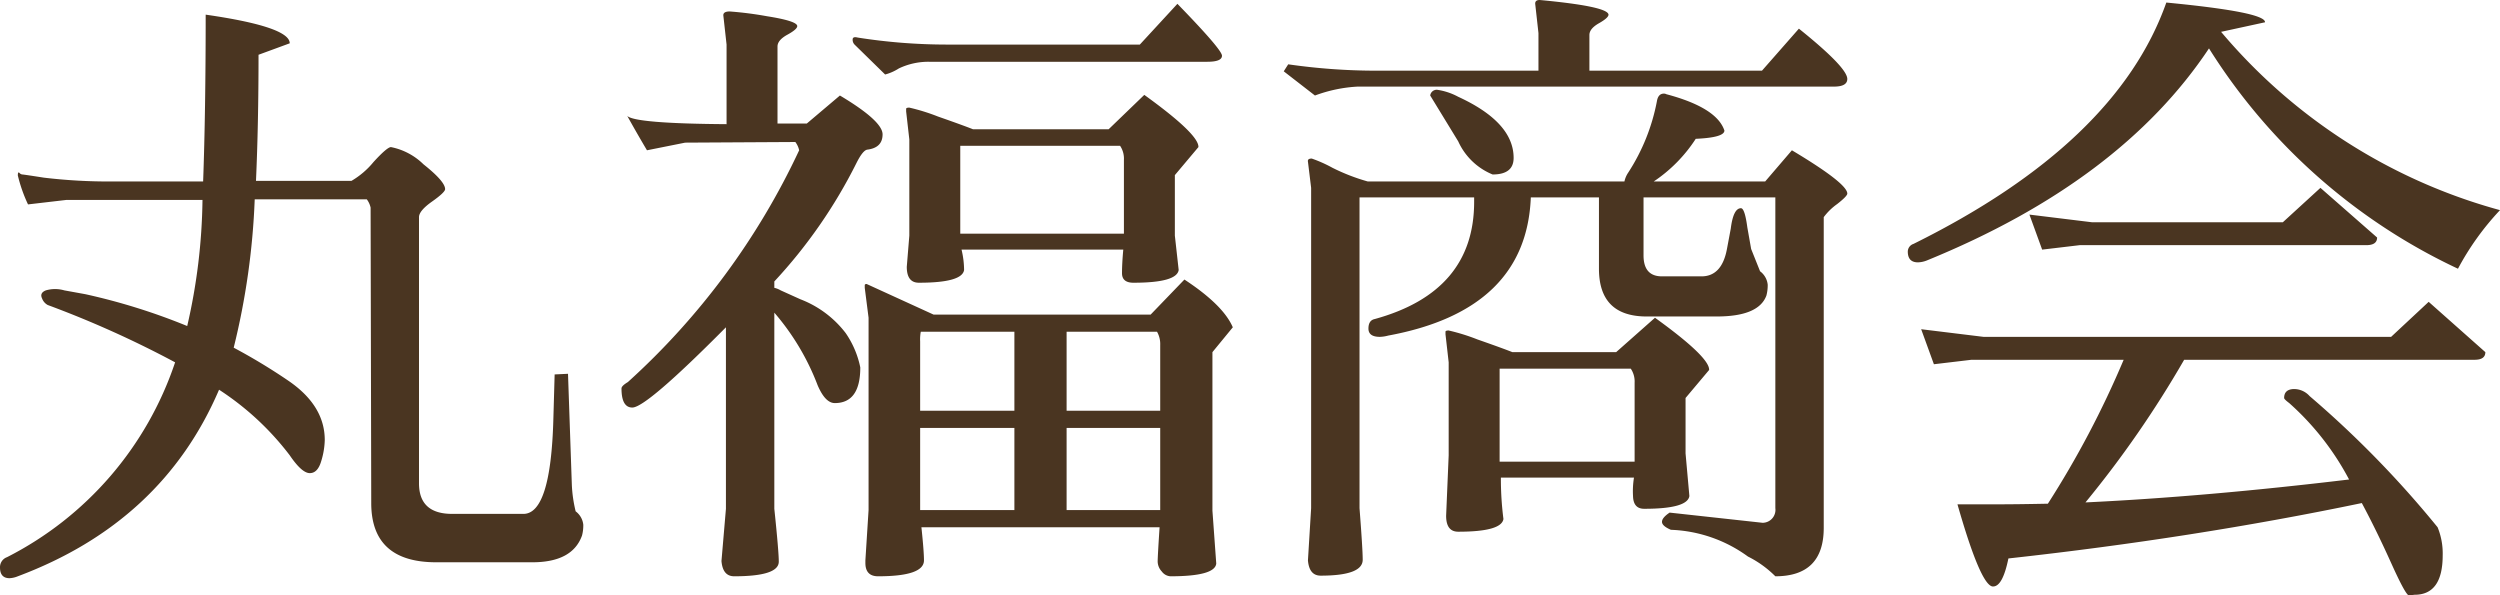 <svg xmlns="http://www.w3.org/2000/svg" width="196.3" height="46.75" viewBox="0 0 196.3 46.75"><path d="M2.95,3.35q-.75,0-.75-.85a.833.833,0,0,1,.55-.8,26.656,26.656,0,0,0,13.2-15.3,80.163,80.163,0,0,0-10-4.5.968.968,0,0,1-.45-.525q-.2-.425.3-.625a2.617,2.617,0,0,1,1.45,0l1.65.3a48.736,48.736,0,0,1,8,2.5,46.238,46.238,0,0,0,1.2-9.9H7.4L4.4-26a11.646,11.646,0,0,1-.8-2.275q0-.325.125-.2a.345.345,0,0,0,.225.125q.1,0,1.7.25a43.118,43.118,0,0,0,5.35.3h7.15q.2-5.5.2-13.1,6.6.95,6.6,2.25l-2.45.9q0,5.45-.2,9.9h7.5a6.421,6.421,0,0,0,1.725-1.475Q32.6-30.5,32.9-30.5a5.044,5.044,0,0,1,2.55,1.35q1.7,1.35,1.7,1.95,0,.25-1.025.975T35.1-25V-4.1q0,2.4,2.6,2.4h5.6q2.15,0,2.35-7.45l.1-3.5,1.05-.05L47.1-4a10.629,10.629,0,0,0,.3,2.1A1.509,1.509,0,0,1,48-.85a3.129,3.129,0,0,1-.1.85Q47.15,2.1,44,2.1H36.45q-5.1,0-5.1-4.65l-.05-23.2a1.68,1.68,0,0,0-.3-.65H22.2a57.274,57.274,0,0,1-1.65,11.65,46,46,0,0,1,4.3,2.6Q27.7-10.2,27.7-7.5a6.062,6.062,0,0,1-.275,1.65q-.275.95-.9.95T24.95-6.3a22.074,22.074,0,0,0-5.55-5.15Q14.95-1.05,3.6,3.2A1.958,1.958,0,0,1,2.95,3.35ZM56-30.85l-3,.6q-.8-1.35-1.55-2.7.6.6,7.8.65v-6.25L59-40.8q-.05-.35.5-.35a28.021,28.021,0,0,1,2.925.375Q64.8-40.4,64.8-40q0,.25-.775.675t-.775.925v6.05h2.3l2.6-2.2q3.35,2,3.35,3.05t-1.2,1.2q-.35.05-.85,1.05A39.683,39.683,0,0,1,63-19.95v.5a1.754,1.754,0,0,1,.5.2l1.55.7A8.136,8.136,0,0,1,68.6-15.9a7.312,7.312,0,0,1,1.15,2.7q0,2.8-2,2.8-.75,0-1.35-1.4A19.126,19.126,0,0,0,63-17.5V-2.1q.35,3.35.35,4.15,0,1.15-3.5,1.15-.9,0-1-1.2l.35-4.1V-16.35q-6.25,6.3-7.35,6.3-.85,0-.85-1.5,0-.2.5-.5a57.137,57.137,0,0,0,13.45-18.2,1.68,1.68,0,0,0-.3-.65Zm19.5,13.5H92.55L95.2-20.1q3.05,2,3.8,3.75L97.4-14.4V-1.95l.3,4.15q-.1,1-3.6,1a.911.911,0,0,1-.675-.375A1.176,1.176,0,0,1,93.1,2.05q0-.4.15-2.7H74.55q.2,1.9.2,2.6,0,1.25-3.6,1.25-1,0-1-1.05v-.2L70.4-2V-17.1l-.3-2.35v-.2q0-.1.15-.1Zm10.45,8.9V-2H93.3V-8.45ZM81.85-2V-8.45h-7.4V-2Zm0-14H74.5a3.24,3.24,0,0,0-.05.75V-9.8h7.4Zm4.1,0v6.2H93.3v-5.15A1.959,1.959,0,0,0,93.05-16Zm5.25-3.85q-.9,0-.9-.75t.1-1.85H77.7a7,7,0,0,1,.2,1.6q-.15,1-3.55,1-.95,0-.95-1.25l.2-2.45V-31.1l-.25-2.2v-.2q0-.1.25-.1a15.746,15.746,0,0,1,2.25.7q2,.7,2.75,1H89.25l2.8-2.7q4.3,3.1,4.25,4.1l-1.85,2.2v4.75l.3,2.7Q94.6-19.85,91.2-19.85Zm-.75-9.65a1.8,1.8,0,0,0-.3-1.1H77.6v6.9H90.45Zm-15.3-7.7a5.389,5.389,0,0,0-2.375.525A3.791,3.791,0,0,1,71.7-36.2l-2.4-2.35a.541.541,0,0,1-.15-.4q0-.25.4-.15a45.187,45.187,0,0,0,7,.55H91.7l2.95-3.2q3.5,3.6,3.5,4.075T97-37.2Zm65.65,9.4,2.1-2.45q4.35,2.6,4.35,3.4,0,.2-.8.825A4.684,4.684,0,0,0,145.4-25V-.6q0,3.8-3.8,3.8a8.22,8.22,0,0,0-2.15-1.55,10.927,10.927,0,0,0-6.05-2.1q-.7-.3-.7-.625t.6-.725l7.3.8a1.015,1.015,0,0,0,1-1.15v-24.4H131.25V-22q0,1.65,1.45,1.65h3.1q1.6,0,2-2.15l.3-1.6q.2-1.6.8-1.6.3,0,.5,1.5l.3,1.7.7,1.75a1.509,1.509,0,0,1,.6,1.05,3.129,3.129,0,0,1-.1.85q-.6,1.65-3.9,1.65h-5.5q-3.75,0-3.75-3.75v-5.6H122.4q-.35,8.85-11.2,10.85a2.81,2.81,0,0,1-.65.1q-.9,0-.9-.65t.5-.75q7.8-2.15,7.8-9.2v-.35h-9v24.4q.25,3.25.25,4.05,0,1.25-3.3,1.25-.9,0-1-1.2l.25-4.1V-27.3l-.25-2.05q-.05-.25.3-.25a10.656,10.656,0,0,1,1.625.725A15.455,15.455,0,0,0,109.6-27.8h20.15a2,2,0,0,1,.3-.7,15.616,15.616,0,0,0,2.25-5.6q.1-.6.55-.6a.444.444,0,0,1,.2.05Q137-33.6,137.6-31.8q0,.55-2.25.65a11.634,11.634,0,0,1-3.3,3.35ZM119.95-13.1v7.3h10.6V-12a1.8,1.8,0,0,0-.3-1.1Zm11.35,11q-.85,0-.875-1a6.658,6.658,0,0,1,.075-1.45H120.05a24.654,24.654,0,0,0,.2,3.25q-.15,1-3.55,1-.95,0-.95-1.25l.2-4.75v-7.3l-.25-2.2V-16q0-.1.25-.1a15.746,15.746,0,0,1,2.25.7q2,.7,2.75,1h8.15l3.05-2.7q4.3,3.1,4.25,4.1l-1.85,2.2v4.35l.3,3.35Q134.7-2.1,131.3-2.1ZM114.5-34.55a.514.514,0,0,1,.55-.45,5.01,5.01,0,0,1,1.65.55q4.35,2,4.35,4.8,0,1.3-1.65,1.3a5.063,5.063,0,0,1-2.7-2.6Zm31.7-.7H108.8a11.287,11.287,0,0,0-3.35.7L103-36.45l.35-.55a48.6,48.6,0,0,0,6.85.5H123v-2.95l-.25-2.25q-.05-.35.35-.35,5.35.5,5.4,1.15,0,.25-.75.675T127-39.3v2.8h13.55l2.9-3.3q3.8,3.05,3.8,3.95Q147.25-35.25,146.2-35.25ZM166.45-24.6h15l2.95-2.7,4.45,3.9q0,.6-.85.6H165.5l-2.95.35-1-2.75Zm-8.5,9h32l2.95-2.75,4.45,3.95q0,.6-.85.6H173.7a82.526,82.526,0,0,1-7.75,11.2q9.45-.45,20.7-1.8a21.372,21.372,0,0,0-4.7-6q-.4-.3-.4-.4,0-.65.7-.7a1.638,1.638,0,0,1,1.3.55A79.648,79.648,0,0,1,193.6-.65a5.406,5.406,0,0,1,.4,2.2q0,3.1-2.2,3.1l-.45.05q-.25,0-1.4-2.55t-2.3-4.7Q174.45.2,159.9,1.8,159.45,4,158.7,4h-.05q-.95-.15-2.75-6.45h2.95q1.75,0,4.15-.05a74.7,74.7,0,0,0,5.95-11.3H157l-2.95.35-1-2.75Zm-5.15-5.85q-.8,0-.8-.85a.643.643,0,0,1,.45-.6q15.95-7.9,19.85-18.95,7.8.75,7.75,1.55l-3.45.75a43.647,43.647,0,0,0,21.9,14,21.285,21.285,0,0,0-3.3,4.6,46.232,46.232,0,0,1-19.55-17.3Q168.7-27.8,153.5-21.6A2.038,2.038,0,0,1,152.8-21.45Z" transform="translate(-2.2 42.05)" fill="#4a3521"/></svg>